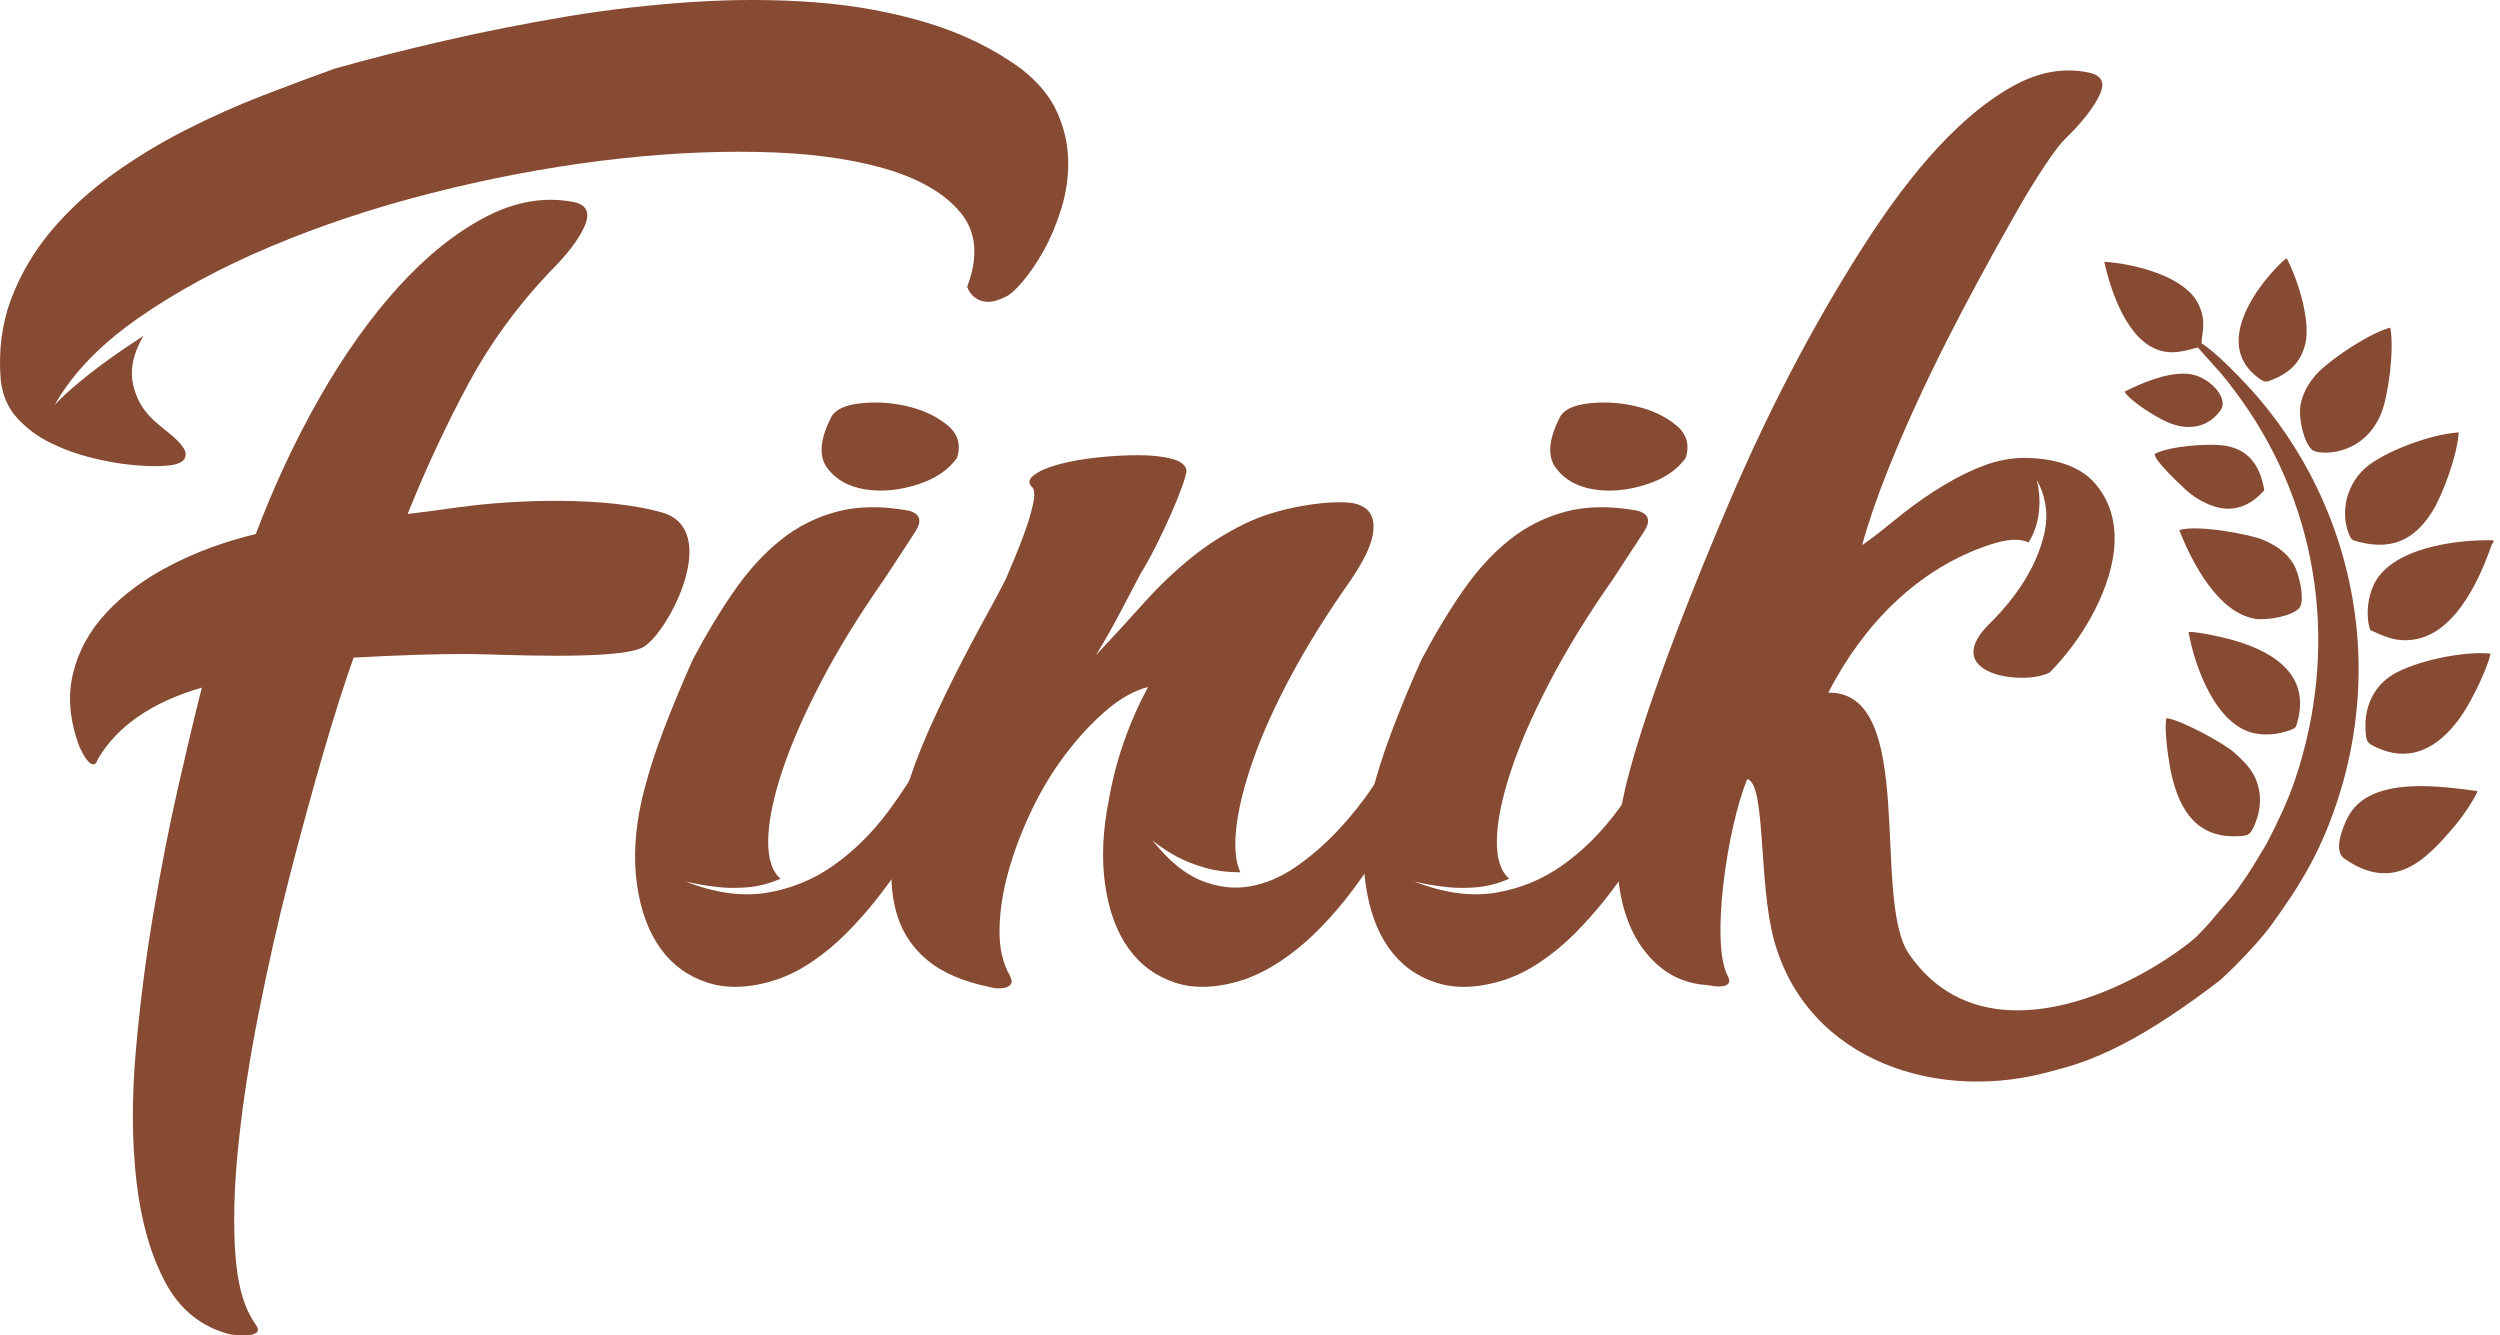 <?xml version="1.0" encoding="UTF-8"?> <svg xmlns="http://www.w3.org/2000/svg" width="249" height="133" viewBox="0 0 249 133" fill="none"> <path d="M33.31 6.843C36.715 5.883 40.384 4.943 44.33 4.043C48.276 3.136 52.33 2.337 56.485 1.638C60.647 0.947 64.836 0.463 69.052 0.195C73.275 -0.081 77.343 -0.061 81.255 0.235C85.173 0.537 88.876 1.222 92.369 2.276C95.856 3.331 98.97 4.855 101.7 6.843C103.403 8.173 104.598 9.624 105.294 11.188C105.997 12.76 106.362 14.358 106.389 15.99C106.423 17.616 106.193 19.214 105.706 20.785C105.22 22.35 104.625 23.754 103.93 24.996C103.234 26.232 102.531 27.253 101.835 28.072C101.139 28.885 100.578 29.382 100.153 29.563C99.423 29.926 98.815 30.094 98.328 30.06C97.842 30.033 97.45 29.899 97.146 29.657C96.781 29.416 96.511 29.053 96.328 28.569C97.477 25.554 97.254 23.076 95.646 21.148C94.038 19.214 91.484 17.75 87.998 16.756C84.504 15.762 80.302 15.218 75.383 15.131C70.464 15.037 65.242 15.339 59.721 16.031C54.195 16.729 48.593 17.797 42.918 19.248C37.242 20.692 31.932 22.458 26.986 24.54C22.034 26.622 17.648 28.992 13.824 31.645C10 34.305 7.21 37.199 5.446 40.336C6.176 39.55 7.027 38.764 8 37.985C8.784 37.32 9.73 36.595 10.824 35.809C11.912 35.023 13.068 34.244 14.284 33.458C13.25 35.205 12.919 36.85 13.277 38.388C14.142 42.035 16.946 42.632 18.29 44.634C18.473 44.909 18.534 45.178 18.473 45.446C18.277 46.313 16.939 46.353 16.284 46.4C15.432 46.46 14.385 46.427 13.142 46.306C11.899 46.192 10.547 45.95 9.088 45.587C7.635 45.225 6.27 44.728 4.993 44.09C3.716 43.458 2.629 42.646 1.717 41.645C0.804 40.651 0.257 39.402 0.075 37.891C-0.169 34.936 0.183 32.216 1.122 29.744C2.061 27.273 3.399 25.01 5.129 22.955C6.858 20.906 8.878 19.053 11.182 17.394C13.493 15.728 15.919 14.251 18.473 12.955C21.02 11.659 23.587 10.51 26.162 9.516C28.743 8.522 31.128 7.629 33.31 6.843ZM35.222 65.5C34.317 68.032 33.297 71.229 32.175 75.09C31.053 78.952 29.932 83.076 28.803 87.448C27.682 91.82 26.668 96.319 25.756 100.933C24.844 105.547 24.175 109.892 23.75 113.969C23.324 118.039 23.223 121.659 23.432 124.828C23.648 127.998 24.331 130.369 25.479 131.934C25.723 132.297 25.756 132.552 25.574 132.706C25.392 132.854 25.135 132.948 24.797 132.975C24.466 133.008 24.114 133.008 23.75 132.975C23.385 132.948 23.142 132.928 23.02 132.928C20.108 132.209 17.925 130.47 16.466 127.723C15.007 124.983 14.054 121.645 13.601 117.723C13.142 113.801 13.115 109.53 13.507 104.916C13.905 100.302 14.48 95.728 15.236 91.202C15.993 86.675 16.831 82.411 17.743 78.395C18.655 74.385 19.439 71.081 20.108 68.482C15.128 69.933 11.669 72.317 9.73 75.634C9.608 75.997 9.453 76.165 9.27 76.131C9.088 76.105 8.905 75.984 8.73 75.769C8.547 75.561 8.378 75.305 8.223 75.003C8.074 74.701 7.966 74.486 7.906 74.365C6.939 71.773 6.723 69.342 7.27 67.085C7.818 64.822 8.939 62.78 10.642 60.974C12.338 59.16 14.48 57.595 17.061 56.266C19.642 54.936 22.446 53.915 25.479 53.19C27.304 48.361 29.425 43.821 31.858 39.563C34.283 35.312 36.898 31.645 39.688 28.569C42.479 25.493 45.377 23.17 48.384 21.598C51.391 20.033 54.35 19.55 57.262 20.148C58.478 20.45 58.796 21.256 58.215 22.552C57.64 23.848 56.505 25.339 54.803 27.031C51.526 30.47 48.796 34.224 46.607 38.301C44.425 42.37 42.418 46.669 40.6 51.195C42.053 51.014 43.769 50.792 45.742 50.517C51.607 49.711 60.377 49.469 65.917 51.034C71.883 52.72 66.66 62.834 64.14 64.412C61.843 65.849 49.337 65.137 46.472 65.137C43.283 65.137 39.533 65.258 35.222 65.5Z" fill="#874A32"></path> <path d="M90.491 50.858C91.646 51.16 91.869 51.852 91.173 52.94C90.477 54.028 89.43 55.627 88.031 57.742C85.545 61.302 83.45 64.707 81.748 67.971C80.052 71.228 78.761 74.196 77.876 76.882C76.998 79.569 76.545 81.832 76.511 83.672C76.484 85.512 76.89 86.795 77.741 87.52C76.647 88.004 75.538 88.286 74.417 88.38C73.295 88.467 72.275 88.454 71.37 88.333C70.275 88.212 69.241 88.031 68.268 87.789C71.187 88.938 73.87 89.314 76.329 88.924C78.788 88.528 81.038 87.608 83.072 86.157C85.106 84.713 86.923 82.9 88.531 80.731C90.139 78.555 91.552 76.298 92.768 73.941L94.862 77.111C93.281 80.368 91.585 83.383 89.761 86.157C88.971 87.366 88.106 88.561 87.166 89.737C86.227 90.912 85.241 92.013 84.207 93.041C83.173 94.069 82.086 94.968 80.93 95.754C79.775 96.54 78.592 97.144 77.376 97.567C74.768 98.414 72.478 98.514 70.505 97.883C68.532 97.252 66.951 96.103 65.769 94.445C64.586 92.786 63.809 90.67 63.444 88.105C63.079 85.539 63.235 82.752 63.904 79.737C64.444 77.44 65.174 75.103 66.086 72.719C66.998 70.335 67.971 67.997 68.998 65.707C70.336 63.169 71.714 60.879 73.147 58.823C74.572 56.775 76.12 55.083 77.788 53.76C79.457 52.43 81.322 51.496 83.39 50.952C85.45 50.408 87.822 50.375 90.491 50.858ZM82.748 41.631C83.113 40.845 84.072 40.361 85.619 40.18C87.166 39.999 88.727 40.086 90.308 40.449C91.889 40.811 93.22 41.429 94.315 42.309C95.409 43.182 95.74 44.283 95.315 45.613C94.463 46.815 93.132 47.709 91.308 48.279C89.491 48.85 87.761 49.005 86.119 48.736C84.484 48.461 83.234 47.756 82.39 46.607C81.538 45.459 81.66 43.8 82.748 41.631Z" fill="#874A32"></path> <path d="M100.146 57.742C100.328 57.319 100.612 56.641 101.011 55.7C101.403 54.767 101.767 53.834 102.099 52.9C102.436 51.96 102.693 51.087 102.876 50.274C103.058 49.462 103.058 48.897 102.876 48.595C102.389 48.179 102.423 47.756 102.963 47.333C103.511 46.909 104.348 46.547 105.47 46.245C106.592 45.942 107.869 45.714 109.294 45.566C110.72 45.412 112.085 45.338 113.395 45.338C114.699 45.338 115.808 45.459 116.713 45.701C117.625 45.942 118.112 46.332 118.172 46.876C118.172 47.118 118.024 47.662 117.72 48.508C117.416 49.354 117.037 50.288 116.578 51.315C116.125 52.343 115.625 53.397 115.078 54.478C114.531 55.566 114.044 56.439 113.618 57.104C112.95 58.373 112.254 59.703 111.524 61.087C110.794 62.477 110.01 63.867 109.159 65.251C110.855 63.444 112.45 61.705 113.936 60.046C115.422 58.387 116.99 56.896 118.625 55.566C120.267 54.243 122.044 53.108 123.956 52.175C125.868 51.241 128.131 50.59 130.74 50.227C132.016 50.046 133.152 49.985 134.152 50.046C135.158 50.106 135.888 50.408 136.341 50.952C136.793 51.496 136.915 52.309 136.706 53.397C136.489 54.478 135.78 55.929 134.564 57.742C132.26 60.999 130.287 64.149 128.645 67.198C127.003 70.247 125.733 73.068 124.821 75.66C123.909 78.259 123.348 80.516 123.138 82.45C122.922 84.384 123.057 85.862 123.544 86.882C122.274 86.882 121.105 86.735 120.037 86.433C118.976 86.13 118.051 85.768 117.26 85.345C116.355 84.861 115.531 84.317 114.801 83.719C116.382 85.707 117.99 87.037 119.632 87.702C121.267 88.36 122.875 88.561 124.456 88.286C126.037 88.017 127.571 87.366 129.057 86.345C130.544 85.318 131.935 84.109 133.246 82.719C134.55 81.335 135.719 79.871 136.746 78.333C137.78 76.795 138.658 75.331 139.388 73.941L141.665 77.111C140.091 80.368 138.361 83.384 136.476 86.164C135.685 87.366 134.82 88.561 133.881 89.737C132.942 90.912 131.935 92.013 130.875 93.041C129.814 94.069 128.692 94.969 127.51 95.754C126.321 96.54 125.125 97.144 123.909 97.568C121.301 98.414 119.024 98.514 117.078 97.883C115.139 97.252 113.571 96.103 112.389 94.445C111.206 92.786 110.429 90.67 110.071 88.105C109.706 85.539 109.828 82.752 110.429 79.737C111.098 75.815 112.409 72.04 114.348 68.421C112.95 68.783 111.537 69.582 110.112 70.818C108.686 72.054 107.335 73.518 106.065 75.21C104.788 76.896 103.666 78.77 102.693 80.818C101.72 82.873 100.963 84.895 100.416 86.882C99.869 88.877 99.578 90.778 99.551 92.584C99.524 94.398 99.869 95.936 100.599 97.205C100.781 97.568 100.808 97.836 100.686 98.017C100.565 98.199 100.369 98.32 100.099 98.38C99.822 98.441 99.524 98.454 99.186 98.427C98.855 98.394 98.626 98.347 98.504 98.293C95.896 97.749 93.862 96.869 92.403 95.667C90.944 94.458 89.944 92.994 89.396 91.275C88.849 89.555 88.666 87.668 88.849 85.62C89.031 83.565 89.444 81.456 90.079 79.28C90.721 77.111 91.525 74.935 92.491 72.766C93.464 70.59 94.437 68.555 95.409 66.654C96.376 64.754 97.288 63.034 98.139 61.496C98.99 59.958 99.659 58.703 100.146 57.742Z" fill="#874A32"></path> <path d="M163.07 50.858C164.218 51.161 164.448 51.859 163.752 52.94C163.049 54.028 162.002 55.627 160.61 57.742C158.117 61.302 156.022 64.707 154.327 67.971C152.624 71.228 151.333 74.196 150.455 76.882C149.577 79.569 149.117 81.832 149.09 83.672C149.056 85.513 149.469 86.795 150.32 87.52C149.225 88.004 148.117 88.286 146.996 88.38C145.874 88.468 144.854 88.454 143.942 88.333C142.854 88.212 141.82 88.031 140.847 87.789C143.759 88.938 146.448 89.314 148.908 88.924C151.367 88.528 153.61 87.608 155.644 86.164C157.678 84.713 159.502 82.9 161.11 80.731C162.718 78.555 164.13 76.298 165.346 73.941L167.434 77.111C165.86 80.368 164.157 83.383 162.34 86.164C161.549 87.366 160.684 88.561 159.745 89.737C158.799 90.912 157.813 92.013 156.786 93.041C155.752 94.069 154.658 94.969 153.502 95.754C152.354 96.54 151.165 97.144 149.955 97.567C147.34 98.414 145.05 98.514 143.077 97.883C141.104 97.252 139.53 96.103 138.341 94.445C137.158 92.786 136.388 90.67 136.023 88.105C135.658 85.539 135.807 82.752 136.476 79.737C137.023 77.44 137.753 75.103 138.665 72.719C139.57 70.335 140.543 67.997 141.577 65.707C142.915 63.169 144.293 60.879 145.719 58.823C147.144 56.775 148.692 55.083 150.36 53.76C152.036 52.43 153.901 51.496 155.962 50.952C158.029 50.408 160.394 50.375 163.07 50.858ZM155.327 41.631C155.691 40.845 156.644 40.361 158.198 40.18C159.745 39.999 161.306 40.086 162.887 40.455C164.461 40.811 165.799 41.429 166.894 42.309C167.982 43.182 168.319 44.283 167.894 45.613C167.042 46.815 165.705 47.709 163.887 48.279C162.063 48.857 160.333 49.005 158.698 48.736C157.056 48.461 155.813 47.756 154.962 46.607C154.11 45.459 154.232 43.8 155.327 41.631Z" fill="#874A32"></path> <path d="M208.055 7.232C209.318 7.5 209.69 8.199 209.143 9.408C208.595 10.61 207.44 12.148 205.595 13.928C205.312 14.196 204.65 15.015 203.683 16.466C202.71 17.91 201.582 19.77 200.312 22.034C195.805 30.026 191.474 38.219 188.062 46.742C186.941 49.549 186.076 52.067 185.468 54.297C186.258 53.76 187.258 52.987 188.474 51.993C191.109 49.831 194.035 47.803 197.217 46.513C198.852 45.855 200.46 45.546 202.042 45.613C205.136 45.727 207.372 46.607 208.737 48.232C211.994 52.121 210.48 57.447 208.278 61.449C207.197 63.417 205.825 65.257 204.163 66.97C201.555 68.373 192.859 67.151 198.325 61.953C200.778 59.488 202.886 56.466 203.636 53.034C204.028 51.221 203.771 49.475 202.859 47.782C203.373 49.817 203.19 52.235 202.042 54.028C201.19 53.605 199.9 53.679 198.17 54.257C190.995 56.634 185.589 62.208 182.096 68.985C191.022 68.857 186.366 89.562 190.143 95.029C197.548 105.747 212.17 98.723 218.582 93.478C219.764 92.51 214.534 103.659 204.582 106.614C193.339 109.945 180.042 105.835 176.691 93.632C175.123 87.903 175.9 78.024 174.029 77.601C172.036 82.383 170.34 93.975 172.083 97.205C172.684 98.313 171.32 98.333 170.576 98.199C170.245 98.138 170.049 98.112 169.988 98.112C168.225 97.991 166.712 97.413 165.435 96.385C160.678 92.557 160.55 85.21 161.61 79.737C161.928 78.105 162.55 75.768 163.522 72.719C164.495 69.67 165.725 66.218 167.212 62.356C168.698 58.494 170.38 54.357 172.265 49.958C175.975 41.275 180.346 32.766 185.42 24.794C189.143 18.951 194.359 11.94 200.542 8.548C203.116 7.124 205.616 6.715 208.055 7.232Z" fill="#874A32"></path> <path fill-rule="evenodd" clip-rule="evenodd" d="M218.906 34.613L221.149 37.124C221.865 37.95 222.615 38.958 223.298 39.911C231.176 51.013 232.905 64.821 228.602 77.615C227.838 79.885 226.838 81.913 225.852 83.847C225.581 84.371 225.304 84.754 225.021 85.251C224.413 86.325 222.899 88.629 222.183 89.441C220.183 91.705 220.426 91.678 217.676 94.371C216.156 95.855 214.136 97.393 212.163 98.723C208.839 100.966 207.345 102.054 204.913 103.216C198.217 106.406 192.373 106.13 182.664 101.073C182.083 100.771 181.623 100.469 181.022 100.281C181.245 100.65 181.015 100.395 181.353 100.657C182.353 101.423 183.083 102.564 184.062 103.014C198.657 109.71 206.737 108.662 221.129 97.621C222.561 96.339 225.034 93.78 226.189 92.181C229.331 87.856 231.297 84.525 232.98 79.213C234.514 74.378 235.291 68.669 234.743 62.846C233.899 53.948 230.291 45.801 224.69 39.341C223.595 38.078 220.548 34.901 219.284 34.21C219.244 33.283 219.838 32.121 218.98 30.321C217.629 27.487 212.582 26.278 209.582 26.07C210.278 29.18 211.906 33.874 215.041 34.881C216.413 35.318 217.433 34.982 218.906 34.613ZM211.602 39.012C212.23 40.012 214.791 41.584 215.933 42.074C218.001 42.954 220.007 42.558 221.196 40.818C222.027 39.596 219.926 37.386 217.892 37.232C215.811 37.071 213.318 38.145 211.602 39.012ZM214.602 45.217C214.561 45.862 217.122 48.239 217.744 48.817C218.744 49.75 220.69 50.852 222.372 50.644C223.899 50.449 224.777 49.623 225.521 48.837C225.108 46.251 223.865 44.814 221.777 44.418C220.169 44.109 216.048 44.418 214.602 45.217ZM227.75 25.721C227.054 26.097 219.446 33.625 224.96 37.655C225.581 38.112 225.642 38.112 226.622 37.695C227.189 37.453 227.71 37.118 228.135 36.762C228.933 36.09 229.534 34.995 229.696 33.76C229.987 31.443 228.818 27.729 227.75 25.721ZM217.055 52.806C218.359 56.104 220.926 61.02 224.608 61.631C225.791 61.825 228.264 61.369 228.993 60.583C229.629 59.891 229 57.077 228.406 56.13C227.635 54.908 226.595 54.29 225.453 53.787C224.156 53.216 218.757 52.222 217.055 52.806ZM215.778 71.523C215.528 72.437 215.92 75.21 216.109 76.278C216.791 80.093 218.419 83.417 222.696 83.29C223.858 83.256 224.068 83.216 224.453 82.39C224.987 81.248 225.345 79.77 224.885 78.199C224.44 76.641 223.433 75.795 222.554 74.975C221.622 74.109 217.318 71.725 215.778 71.523ZM217.98 62.947C218.602 66.46 220.723 72.282 224.581 73.041C225.71 73.263 226.98 73.142 228.088 72.725C228.635 72.517 228.656 72.47 228.791 72.007C230.297 66.849 225.804 64.653 222.014 63.645C221.223 63.437 218.764 62.887 217.98 62.947ZM238.074 32.631C236.115 33.142 232.5 35.513 230.973 37.01C230.196 37.782 229.352 38.965 229.122 40.395C228.933 41.624 229.406 43.975 230.27 44.794C230.838 45.331 235.318 45.586 237.149 41.221C237.878 39.462 238.486 34.861 238.074 32.631ZM246.75 78.79C243.486 78.387 235.98 77.091 233.811 81.463C233.345 82.403 232.372 84.727 233.48 85.506C238.453 88.985 241.662 85.64 244.561 82.175C245.088 81.543 245.27 81.268 245.777 80.529C245.932 80.301 246.675 79.159 246.75 78.79ZM244.885 43.068C242.074 43.243 237.743 44.915 235.865 46.379C233.71 48.071 233.014 51.04 234.014 53.35C234.216 53.827 234.426 53.827 234.885 53.955C238.763 54.995 240.844 53.216 242.304 50.872C243.27 49.307 244.756 45.358 244.885 43.068ZM248.06 65.103C245.351 64.814 240.5 65.855 238.29 67.212C237.074 67.957 236.257 69.092 235.885 70.321C235.676 70.993 235.568 71.711 235.601 72.524C235.655 73.84 235.696 73.975 236.662 74.431C239.804 75.909 242.425 74.693 244.459 72.215C245.317 71.174 245.871 70.187 246.54 68.891C247.006 67.977 247.837 66.151 248.06 65.103ZM248.358 53.968L248.324 53.813C244.716 53.719 238.013 54.539 236.358 58.387C235.872 59.522 235.574 61.255 236.081 62.759C237.324 63.283 238.466 63.975 240.378 63.706C244.283 63.169 246.675 58.333 247.905 54.995L248.202 54.196C248.216 54.176 248.236 54.142 248.25 54.122L248.358 53.968Z" fill="#874A32"></path> </svg> 